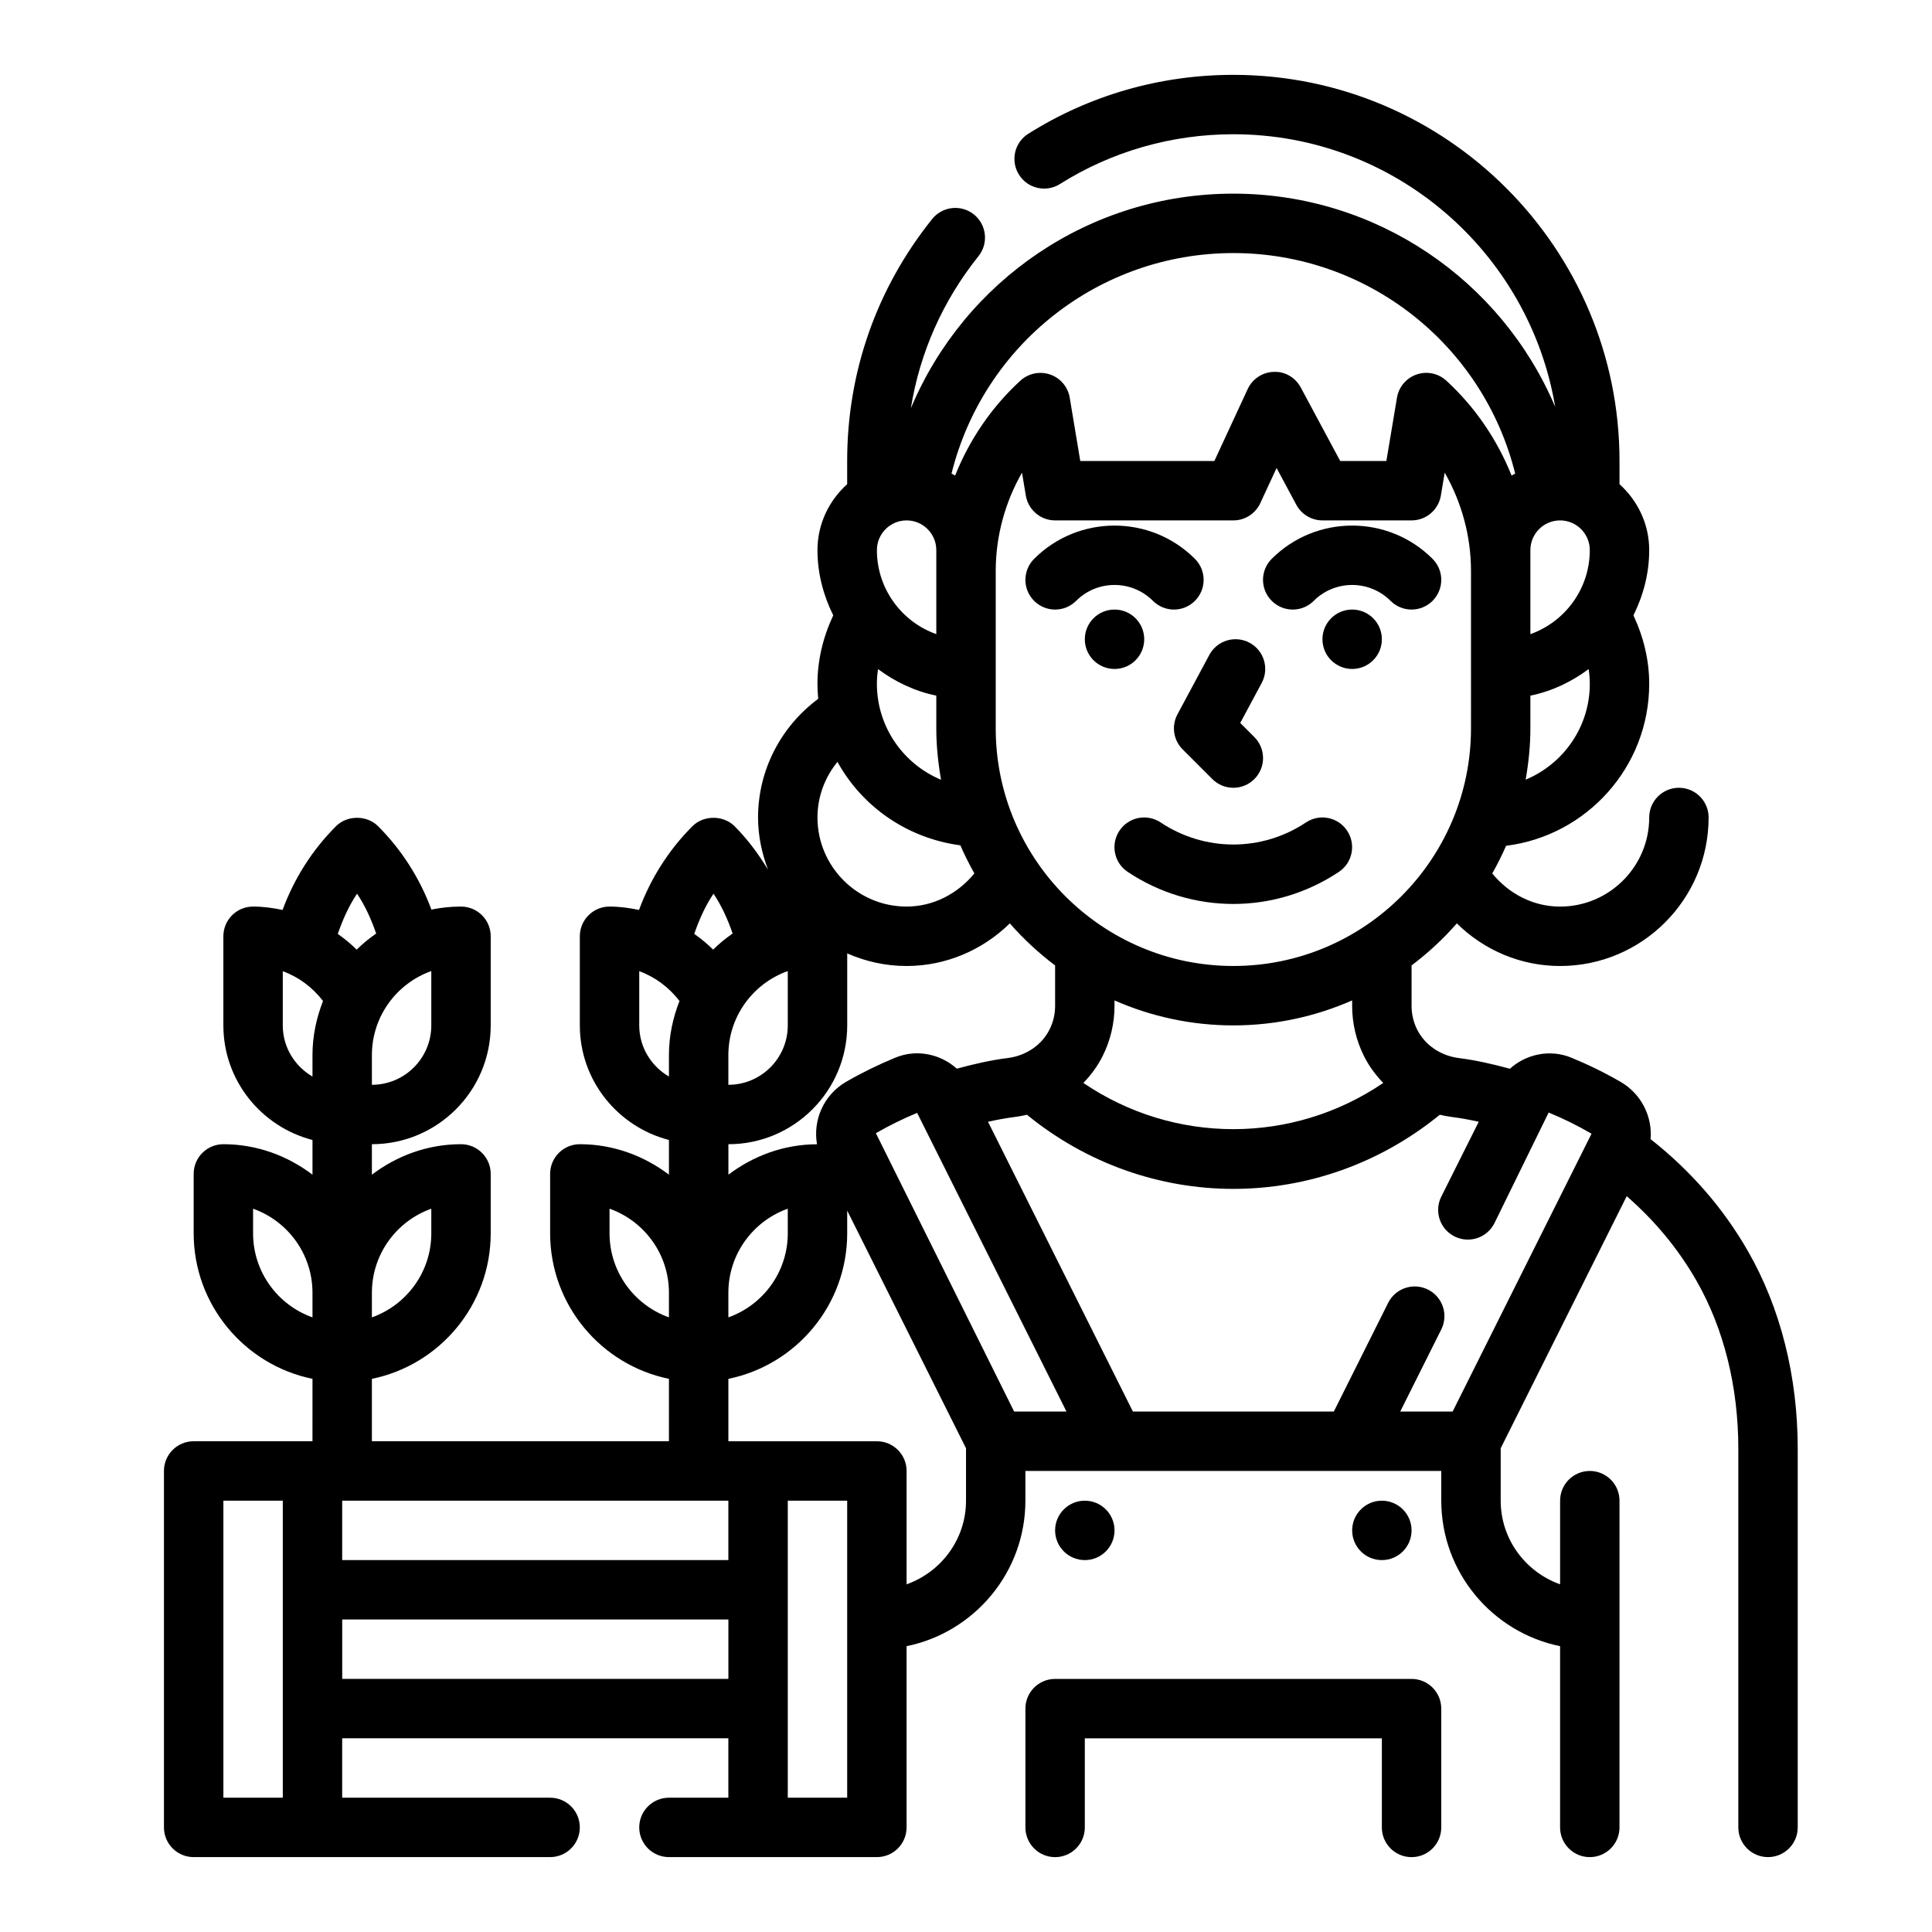 <?xml version="1.0" encoding="UTF-8"?>
<!-- Uploaded to: ICON Repo, www.iconrepo.com, Generator: ICON Repo Mixer Tools -->
<svg fill="#000000" width="800px" height="800px" version="1.1" viewBox="144 144 512 512" xmlns="http://www.w3.org/2000/svg">
 <g>
  <path d="m607.21 475.54c-6.59-11.5-15.312-21.41-25.789-29.66 0.512-5.969-2.434-11.988-7.965-15.184-4.141-2.402-8.551-4.559-13.066-6.414-5.606-2.289-11.91-0.961-16.254 2.945-4.629-1.258-9.117-2.281-13.453-2.816-4.902-0.613-9.062-3.449-11.141-7.59-0.957-1.922-1.461-4.07-1.461-6.211v-10.762c4.375-3.297 8.398-7.023 11.996-11.141 7.258 7.16 16.98 11.293 27.363 11.293 21.703 0 39.359-17.656 39.359-39.359 0-4.344-3.519-7.871-7.871-7.871-4.352 0-7.871 3.527-7.871 7.871 0 13.02-10.598 23.617-23.617 23.617-7.055 0-13.508-3.32-17.973-8.785 1.34-2.379 2.566-4.809 3.66-7.328 21.344-2.656 37.93-20.879 37.93-42.93 0-6.211-1.48-12.383-4.18-18.137 2.59-5.234 4.18-11.055 4.18-17.289 0-6.949-3.078-13.145-7.871-17.477v-6.137c0-56.426-45.91-102.34-102.34-102.34-19.348 0-38.141 5.398-54.34 15.617-3.684 2.312-4.777 7.18-2.457 10.855 2.32 3.684 7.195 4.777 10.855 2.457 13.68-8.621 29.566-13.188 45.941-13.188 42.855 0 78.438 31.324 85.301 72.258-14.281-33.652-47.445-56.516-85.301-56.516-38 0-71.273 23.027-85.457 56.883 2.356-14.695 8.414-28.441 17.918-40.312 2.723-3.394 2.164-8.352-1.219-11.066-3.402-2.715-8.352-2.156-11.059 1.227-14.742 18.391-22.52 40.559-22.52 64.121v6.141c-4.793 4.32-7.871 10.523-7.871 17.477 0 6.234 1.59 12.051 4.18 17.285-2.703 5.754-4.184 11.926-4.184 18.137 0 1.348 0.078 2.668 0.203 3.984-9.945 7.375-15.945 18.961-15.945 31.438 0 4.879 1.008 9.508 2.637 13.832-2.519-4.141-5.414-8.062-8.879-11.523-2.953-2.953-8.18-2.953-11.133 0-6.297 6.297-11.098 13.871-14.168 22.199-2.551-0.527-5.156-0.891-7.816-0.891-4.352 0-7.871 3.527-7.871 7.871v23.617c0 14.625 10.066 26.852 23.617 30.371v9.195c-6.602-5-14.723-8.078-23.617-8.078-4.352 0-7.871 3.527-7.871 7.871v15.742c0 19.004 13.547 34.906 31.488 38.566l-0.004 16.539h-78.719v-16.539c17.941-3.66 31.488-19.555 31.488-38.566v-15.742c0-4.344-3.519-7.871-7.871-7.871-8.895 0-17.02 3.078-23.617 8.078v-8.078c17.367 0 31.488-14.121 31.488-31.488v-23.617c0-4.344-3.519-7.871-7.871-7.871-2.684 0-5.305 0.277-7.848 0.797-3.07-8.289-7.863-15.824-14.137-22.105-2.953-2.953-8.18-2.953-11.133 0-6.297 6.297-11.098 13.871-14.168 22.199-2.555-0.527-5.16-0.891-7.82-0.891-4.352 0-7.871 3.527-7.871 7.871v23.617c0 14.625 10.066 26.852 23.617 30.371v9.195c-6.598-5-14.723-8.078-23.617-8.078-4.352 0-7.871 3.527-7.871 7.871v15.742c0 19.004 13.547 34.906 31.488 38.566l-0.004 16.539h-31.488c-4.352 0-7.871 3.527-7.871 7.871v94.465c0 4.344 3.519 7.871 7.871 7.871h94.465c4.352 0 7.871-3.527 7.871-7.871s-3.519-7.871-7.871-7.871h-55.105v-15.742h102.34v15.742h-15.742c-4.352 0-7.871 3.527-7.871 7.871s3.519 7.871 7.871 7.871h55.105c4.352 0 7.871-3.527 7.871-7.871v-48.027c17.941-3.652 31.488-19.562 31.488-38.566v-7.871h110.21v7.871c0 19.012 13.547 34.914 31.488 38.566v48.031c0 4.344 3.519 7.871 7.871 7.871 4.352 0 7.871-3.527 7.871-7.871l0.004-86.594c0-4.344-3.519-7.871-7.871-7.871s-7.871 3.527-7.871 7.871v22.168c-9.141-3.258-15.742-11.918-15.742-22.168v-13.887l33.395-66.801c7.375 6.414 13.602 13.879 18.461 22.355 7.273 12.691 11.117 28.102 11.117 44.594v100.33c0 4.344 3.519 7.871 7.871 7.871 4.352 0 7.871-3.527 7.871-7.871v-100.33c0-19.23-4.566-37.359-13.207-52.418zm-348.91-11.219v6.527c0 10.266-6.582 19.02-15.742 22.27v-6.527c0-10.266 6.582-19.02 15.742-22.27zm0-48.578c0 8.684-7.062 15.742-15.742 15.742v-7.871c0-10.266 6.582-19.02 15.742-22.27zm-19.68-34.902c2.188 3.242 3.769 6.832 5.07 10.555-1.836 1.281-3.582 2.691-5.164 4.266-1.551-1.535-3.234-2.914-5.008-4.164 1.301-3.754 2.898-7.383 5.102-10.656zm-19.68 34.902v-14.359c4.195 1.52 7.879 4.266 10.668 7.894-1.75 4.457-2.797 9.27-2.797 14.336v5.684c-4.684-2.731-7.871-7.754-7.871-13.555zm-7.871 55.105v-6.527c9.164 3.25 15.742 12.004 15.742 22.27v6.527c-9.16-3.25-15.742-12.004-15.742-22.27zm294.39-46.996c1.332 2.668 3.086 5.039 5.117 7.141-24.035 16.328-55.434 16.328-79.469 0 2.023-2.102 3.777-4.473 5.109-7.133 2.055-4.086 3.141-8.668 3.141-13.25v-1.48c9.648 4.227 20.293 6.613 31.488 6.613 11.195 0 21.836-2.387 31.488-6.621v1.48c0 4.59 1.086 9.172 3.125 13.25zm-107.89 3.359c-4.344-3.914-10.652-5.242-16.254-2.938-4.519 1.859-8.926 4.016-13.066 6.406-5.961 3.449-8.863 10.156-7.731 16.562-8.84 0.031-16.918 3.094-23.48 8.062l-0.004-8.074c17.367 0 31.488-14.121 31.488-31.488v-19.082c4.824 2.125 10.129 3.34 15.734 3.34 10.344 0 20.113-4.18 27.355-11.297 3.598 4.125 7.629 7.848 12.004 11.148v10.762c0 2.141-0.504 4.289-1.473 6.211-2.07 4.133-6.227 6.965-11.133 7.574-4.324 0.531-8.82 1.555-13.441 2.812zm-44.801-25.867v14.398c0 8.684-7.062 15.742-15.742 15.742v-7.871c0-10.266 6.578-19.016 15.742-22.27zm-15.742 85.246c0-10.266 6.582-19.02 15.742-22.27v6.527c0 10.266-6.582 19.02-15.742 22.27zm39.664-165.27c4.527 3.363 9.723 5.863 15.438 7.031v8.668c0 4.652 0.488 9.195 1.258 13.625-9.961-4.148-17-13.98-17-25.434 0-1.309 0.109-2.606 0.305-3.891zm157.14 15.699c0 34.723-28.254 62.977-62.977 62.977s-62.977-28.254-62.977-62.977v-41.707c0-9.188 2.457-18.168 6.965-26.055l1.016 6.078c0.633 3.793 3.914 6.578 7.762 6.578h47.23c3.07 0 5.848-1.777 7.141-4.566l4.32-9.32 5.219 9.73c1.375 2.559 4.043 4.156 6.938 4.156h23.617c3.848 0 7.133-2.785 7.762-6.582l1.016-6.078c4.512 7.891 6.969 16.871 6.969 26.059zm-141.7-24.965c-9.164-3.25-15.742-12.004-15.742-22.27 0-4.336 3.527-7.871 7.871-7.871s7.871 3.535 7.871 7.871zm156.18 38.566c0.777-4.426 1.258-8.957 1.258-13.602v-8.668c5.723-1.164 10.91-3.668 15.438-7.031 0.195 1.285 0.309 2.582 0.309 3.891 0 11.453-7.039 21.262-17.004 25.41zm1.258-60.836c0-4.336 3.527-7.871 7.871-7.871s7.871 3.535 7.871 7.871c0 10.266-6.582 19.02-15.742 22.27zm-78.719-78.719c35.59 0 66.211 24.309 74.691 58.441-0.309 0.18-0.652 0.324-0.953 0.52-3.793-9.461-9.621-18.105-17.293-25.145-2.133-1.961-5.164-2.582-7.887-1.637-2.731 0.945-4.723 3.297-5.195 6.148l-2.809 16.777h-12.234l-10.445-19.469c-1.41-2.629-4.156-4.297-7.164-4.148-2.984 0.086-5.66 1.852-6.91 4.559l-8.832 19.059h-35.535l-2.793-16.773c-0.48-2.852-2.465-5.211-5.195-6.148-2.723-0.938-5.746-0.316-7.887 1.637-7.676 7.031-13.5 15.68-17.293 25.145-0.301-0.195-0.637-0.332-0.953-0.52 8.477-34.137 39.098-58.445 74.688-58.445zm-104.91 134.84c6.488 11.793 18.391 20.23 32.574 22.121 1.102 2.559 2.356 5.031 3.707 7.438-4.441 5.426-10.926 8.785-17.965 8.785-13.02 0-23.617-10.598-23.617-23.617 0-5.445 1.93-10.609 5.301-14.727zm-32.852 34.93c2.188 3.242 3.769 6.832 5.07 10.555-1.836 1.281-3.582 2.691-5.164 4.266-1.551-1.535-3.234-2.914-5.008-4.164 1.301-3.754 2.898-7.383 5.102-10.656zm-19.68 34.902v-14.359c4.195 1.52 7.879 4.266 10.668 7.894-1.75 4.457-2.797 9.27-2.797 14.336v5.684c-4.684-2.731-7.871-7.754-7.871-13.555zm-7.871 55.105v-6.527c9.164 3.25 15.742 12.004 15.742 22.27v6.527c-9.16-3.25-15.742-12.004-15.742-22.27zm31.488 86.59h-102.34v-15.742h102.34zm-133.82 62.977v-78.719h15.742v78.719zm31.488-31.488v-15.742h102.34v15.742zm118.08-47.23h15.742v78.719h-15.742zm31.488 22.168v-30.039c0-4.344-3.519-7.871-7.871-7.871h-39.359v-16.539c17.941-3.66 31.488-19.555 31.488-38.566v-6.016l31.488 62.977v13.887c0 10.25-6.606 18.91-15.746 22.168zm28.496-45.785-36.637-73.762c3.543-2.047 7.305-3.898 10.934-5.383l39.574 79.145zm116.21 0h-13.887l10.879-21.758c1.945-3.891 0.371-8.621-3.519-10.562-3.891-1.945-8.613-0.371-10.562 3.519l-14.398 28.801h-53.246l-38.398-76.793c2.434-0.543 4.809-0.984 7.125-1.273 1.086-0.133 2.141-0.348 3.188-0.59 15.988 13.043 35.32 19.648 54.711 19.648s38.723-6.606 54.711-19.648c1.047 0.242 2.102 0.457 3.188 0.59 2.312 0.293 4.691 0.73 7.125 1.273l-9.922 19.832c-1.945 3.891-0.371 8.621 3.519 10.562 3.898 1.945 8.613 0.371 10.562-3.519l14.367-29.324c3.871 1.59 7.637 3.441 11.367 5.613z"/>
  <path d="m518.08 588.93h-94.465c-4.352 0-7.871 3.527-7.871 7.871v31.488c0 4.344 3.519 7.871 7.871 7.871 4.352 0 7.871-3.527 7.871-7.871v-23.617h78.719v23.617c0 4.344 3.519 7.871 7.871 7.871 4.352 0 7.871-3.527 7.871-7.871v-31.488c0.004-4.344-3.512-7.871-7.867-7.871z"/>
  <path d="m481.02 292.1c-3.078 3.078-3.078 8.055 0 11.133 3.078 3.078 8.055 3.078 11.133 0 5.613-5.613 14.746-5.613 20.355 0 1.535 1.531 3.551 2.305 5.566 2.305s4.031-0.77 5.566-2.305c3.078-3.078 3.078-8.055 0-11.133-11.746-11.754-30.875-11.754-42.621 0z"/>
  <path d="m510.21 313.41c0 4.348-3.523 7.871-7.871 7.871-4.348 0-7.875-3.523-7.875-7.871s3.527-7.871 7.875-7.871c4.348 0 7.871 3.523 7.871 7.871"/>
  <path d="m518.08 549.57c0 4.348-3.523 7.871-7.871 7.871-4.348 0-7.871-3.523-7.871-7.871s3.523-7.871 7.871-7.871c4.348 0 7.871 3.523 7.871 7.871"/>
  <path d="m449.54 303.23c1.531 1.535 3.547 2.309 5.562 2.309 2.016 0 4.031-0.77 5.566-2.305 3.078-3.078 3.078-8.055 0-11.133-11.746-11.754-30.875-11.754-42.617 0-3.078 3.078-3.078 8.055 0 11.133s8.055 3.078 11.133 0c5.609-5.617 14.742-5.617 20.355-0.004z"/>
  <path d="m447.23 313.41c0 4.348-3.523 7.871-7.871 7.871s-7.871-3.523-7.871-7.871 3.523-7.871 7.871-7.871 7.871 3.523 7.871 7.871"/>
  <path d="m490.09 361.96c-11.699 7.793-26.797 7.793-38.504 0-3.637-2.418-8.508-1.434-10.918 2.18-2.418 3.613-1.441 8.508 2.18 10.918 8.5 5.668 18.238 8.5 27.984 8.5 9.746 0 19.484-2.832 27.984-8.5 3.621-2.41 4.598-7.297 2.18-10.918-2.406-3.613-7.285-4.598-10.906-2.18z"/>
  <path d="m457.41 342.59 7.871 7.871c1.535 1.539 3.551 2.309 5.566 2.309s4.031-0.77 5.566-2.305c3.078-3.078 3.078-8.055 0-11.133l-3.738-3.738 5.684-10.598c2.062-3.824 0.621-8.605-3.211-10.66-3.824-2.055-8.613-0.613-10.66 3.219l-8.445 15.742c-1.648 3.066-1.09 6.84 1.367 9.293z"/>
  <path d="m439.36 549.57c0 4.348-3.523 7.871-7.871 7.871-4.348 0-7.875-3.523-7.875-7.871s3.527-7.871 7.875-7.871c4.348 0 7.871 3.523 7.871 7.871"/>
 </g>
</svg>